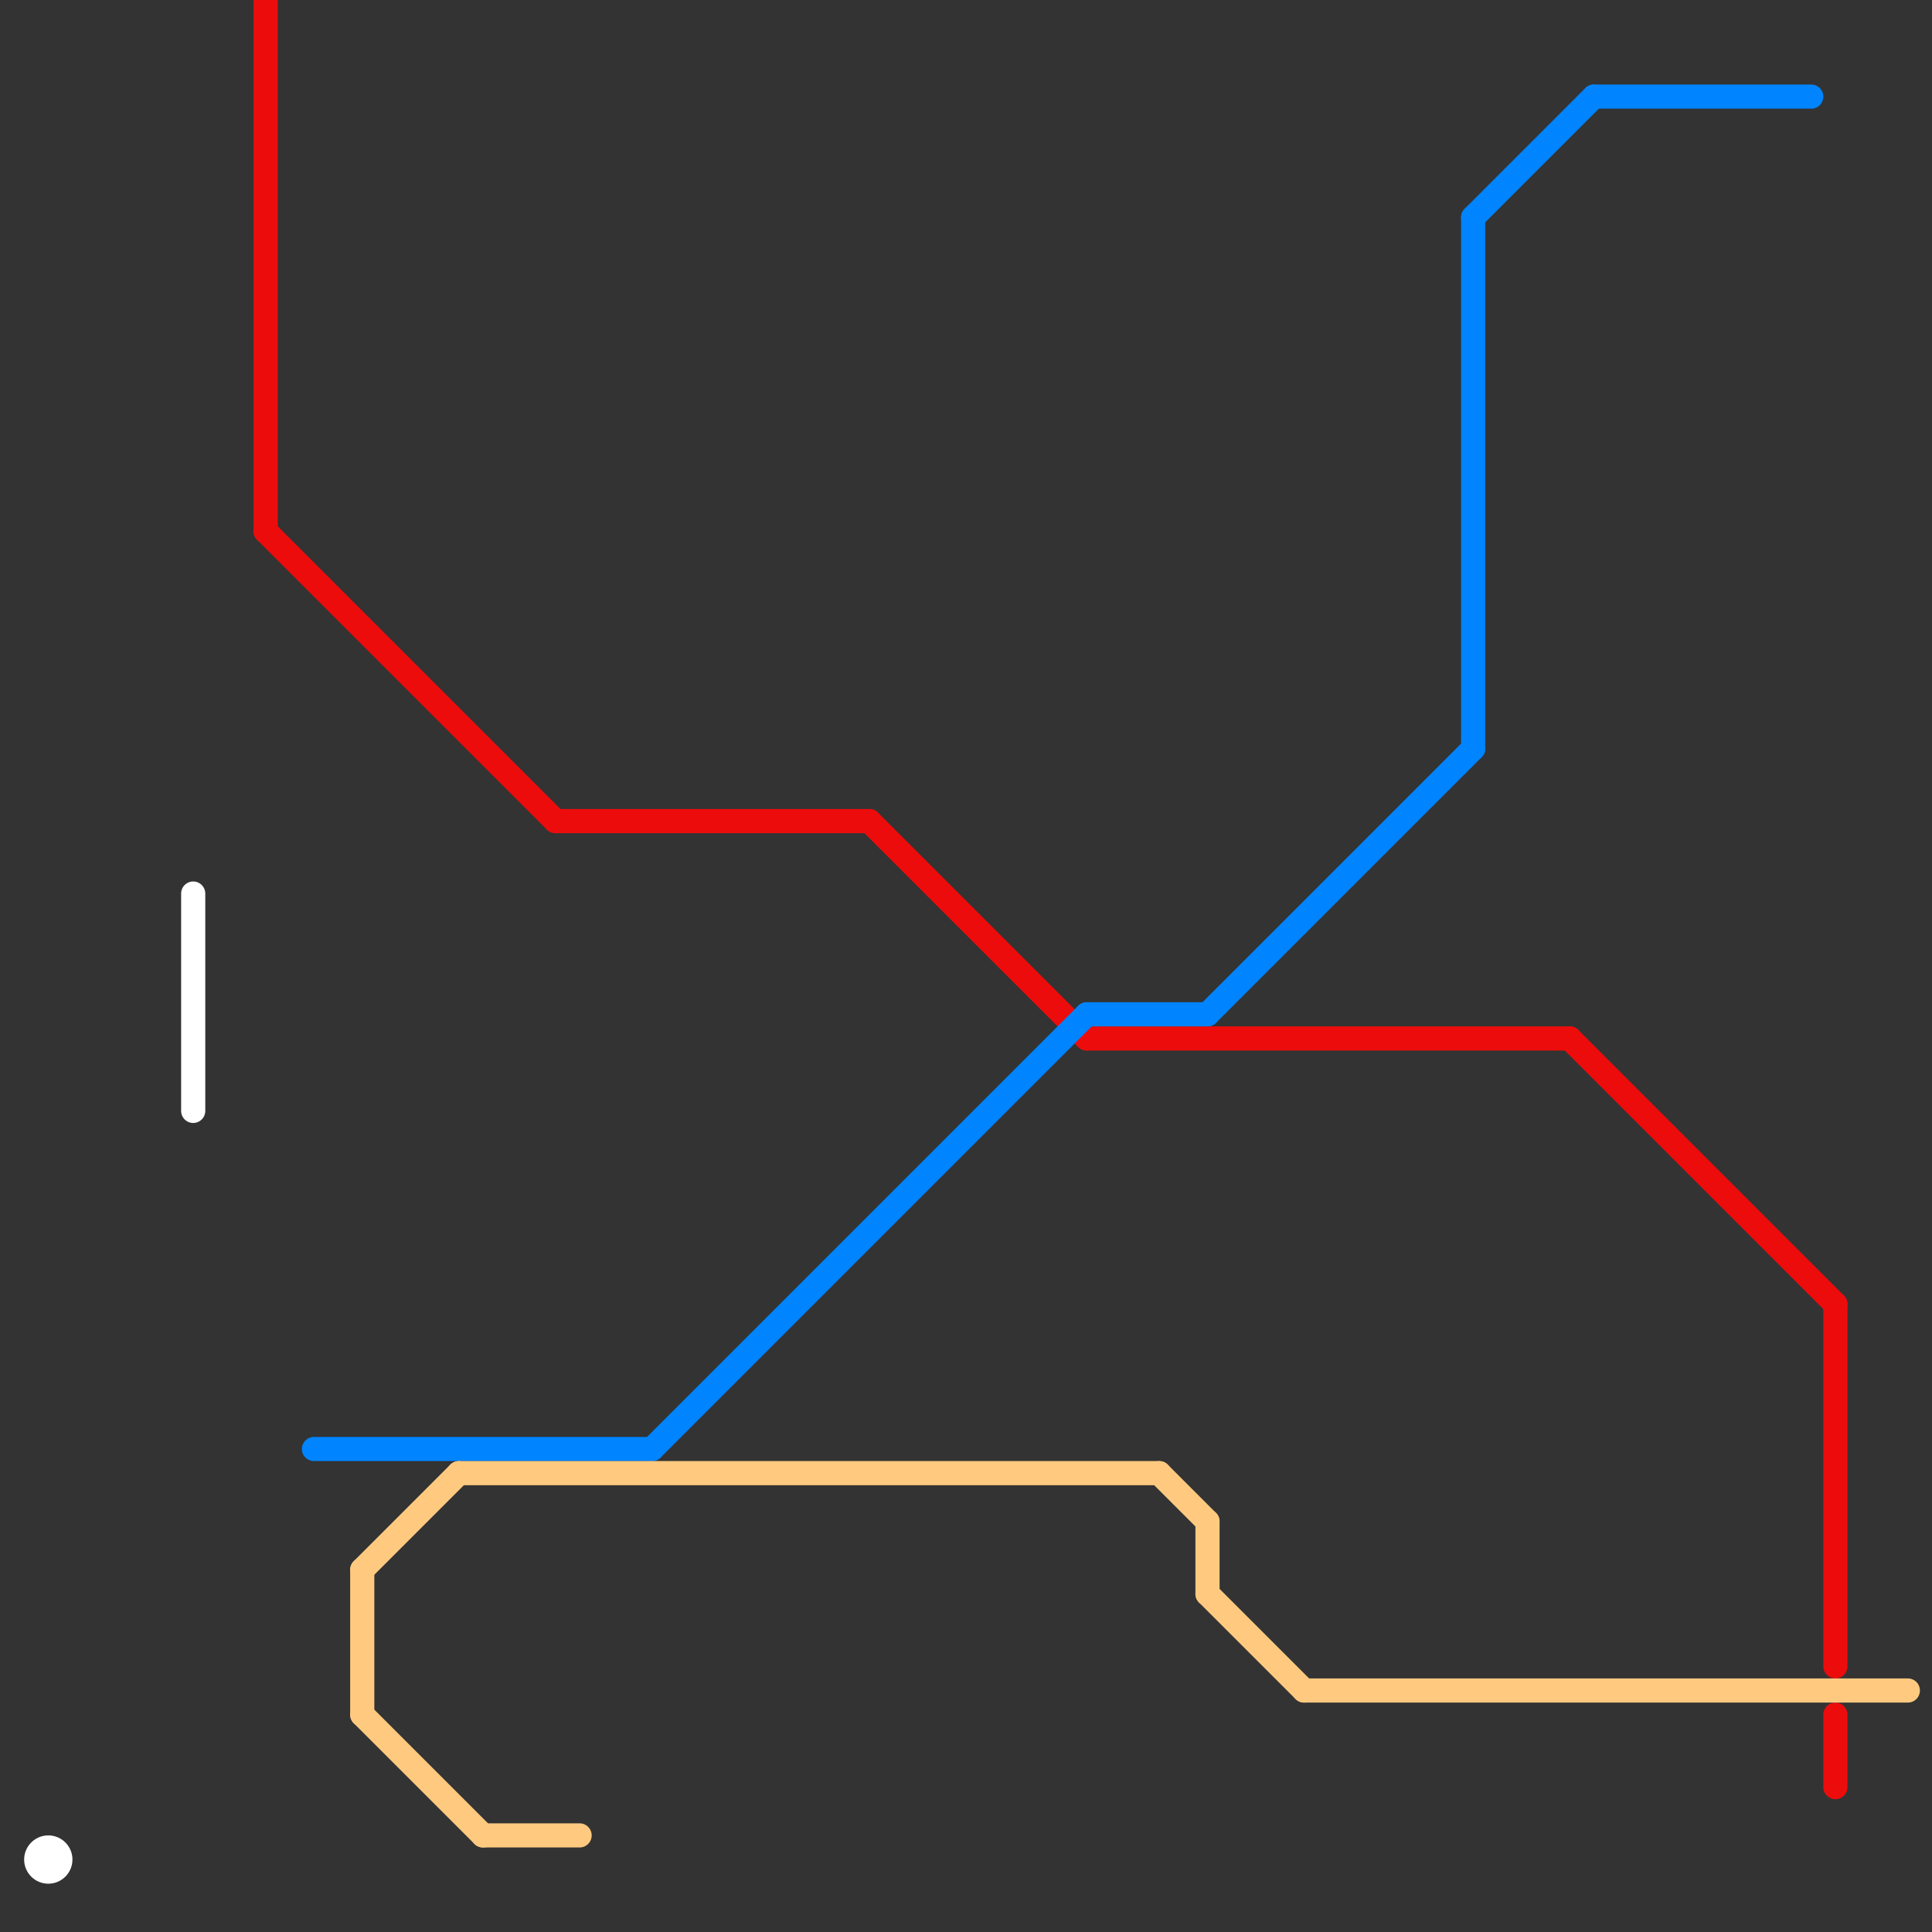 
<svg version="1.1" xmlns="http://www.w3.org/2000/svg" viewBox="0 0 80 80">
<rect x="0" y="0" width="80" height="80" fill="#333333" stroke="none"/>
<style>text { font: 1px Helvetica; font-weight: 600; white-space: pre; dominant-baseline: central; } line { stroke-width: 1; fill: none; stroke-linecap: round; stroke-linejoin: round; } .c0 { stroke: #ed0c0c } .c1 { stroke: #0084ff } .c2 { stroke: #ffca80 } .c3 { stroke: #ffffff }</style><defs><g id="wm-xf"><circle r="1.2" fill="#000"/><circle r="0.9" fill="#fff"/><circle r="0.6" fill="#000"/><circle r="0.3" fill="#fff"/></g><g id="wm"><circle r="0.6" fill="#000"/><circle r="0.3" fill="#fff"/></g></defs><line class="c0" x1="11" y1="22" x2="23" y2="34"/><line class="c0" x1="76" y1="71" x2="76" y2="74"/><line class="c0" x1="45" y1="43" x2="65" y2="43"/><line class="c0" x1="36" y1="34" x2="45" y2="43"/><line class="c0" x1="65" y1="43" x2="76" y2="54"/><line class="c0" x1="76" y1="54" x2="76" y2="69"/><line class="c0" x1="11" y1="0" x2="11" y2="22"/><line class="c0" x1="23" y1="34" x2="36" y2="34"/><line class="c1" x1="61" y1="9" x2="61" y2="31"/><line class="c1" x1="27" y1="60" x2="45" y2="42"/><line class="c1" x1="13" y1="60" x2="27" y2="60"/><line class="c1" x1="66" y1="4" x2="75" y2="4"/><line class="c1" x1="50" y1="42" x2="61" y2="31"/><line class="c1" x1="45" y1="42" x2="50" y2="42"/><line class="c1" x1="61" y1="9" x2="66" y2="4"/><line class="c2" x1="19" y1="61" x2="48" y2="61"/><line class="c2" x1="15" y1="65" x2="19" y2="61"/><line class="c2" x1="15" y1="65" x2="15" y2="71"/><line class="c2" x1="54" y1="70" x2="79" y2="70"/><line class="c2" x1="15" y1="71" x2="20" y2="76"/><line class="c2" x1="50" y1="63" x2="50" y2="66"/><line class="c2" x1="50" y1="66" x2="54" y2="70"/><line class="c2" x1="20" y1="76" x2="24" y2="76"/><line class="c2" x1="48" y1="61" x2="50" y2="63"/><line class="c3" x1="8" y1="37" x2="8" y2="46"/><circle cx="2" cy="77" r="1" fill="#ffffff" />
</svg>
